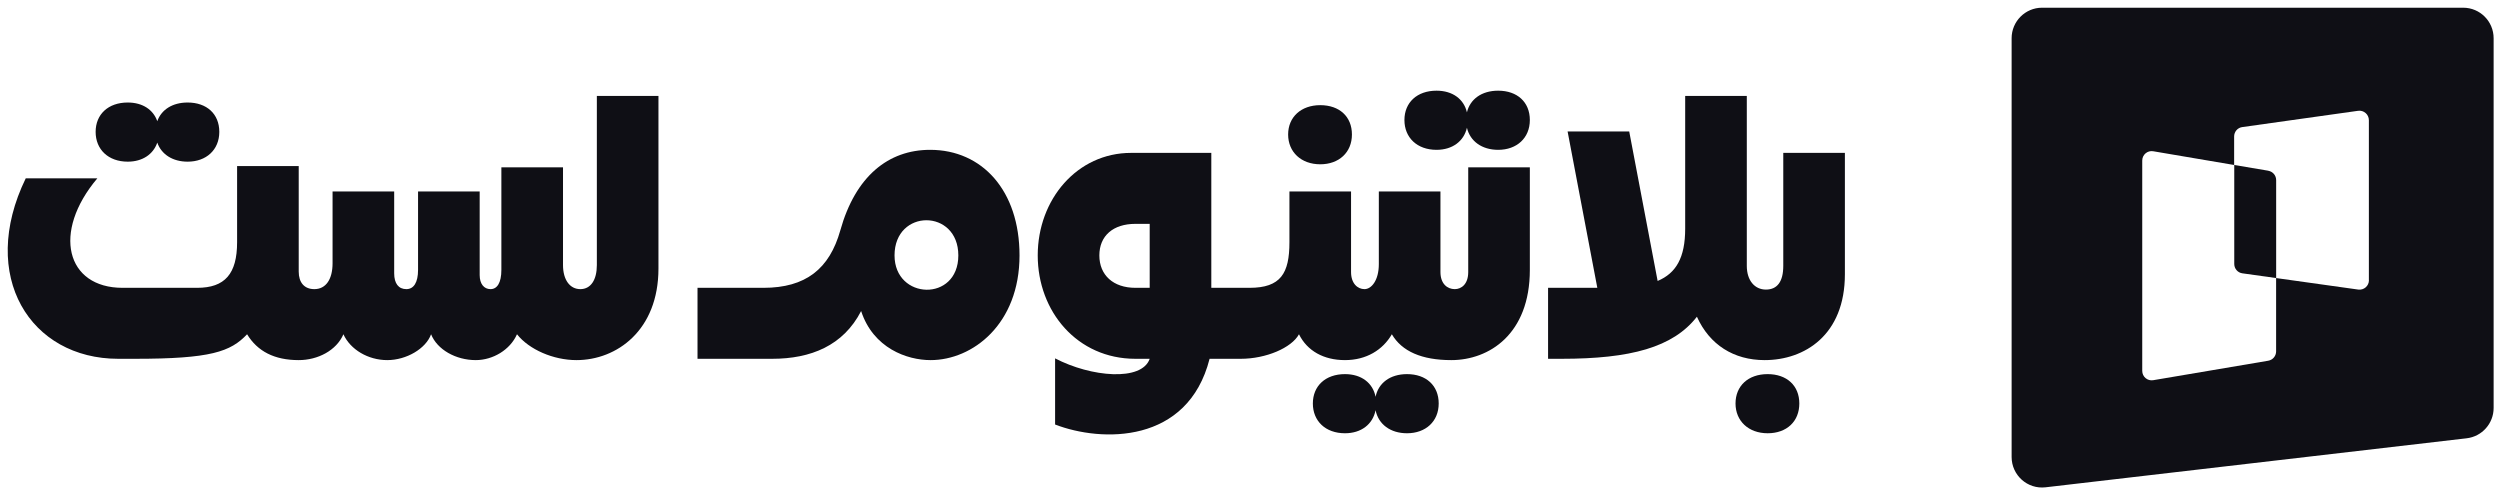 <svg width="162" height="32" viewBox="0 0 162 32" fill="none" xmlns="http://www.w3.org/2000/svg">
<path d="M159.617 0.5C160.702 0.5 161.587 1.383 161.587 2.477V26.435C161.587 27.439 160.836 28.285 159.841 28.401L132.552 31.577C131.381 31.714 130.353 30.796 130.353 29.611V2.477C130.353 1.388 131.237 0.5 132.323 0.5H159.617ZM152.806 7.18L145.298 8.235C144.996 8.276 144.772 8.535 144.772 8.842V10.691L139.528 9.801C139.156 9.737 138.817 10.026 138.817 10.404V24.032C138.817 24.413 139.156 24.7 139.528 24.637L146.981 23.375C147.278 23.324 147.492 23.068 147.492 22.771V18.018L152.814 18.764H152.811C153.181 18.814 153.507 18.53 153.508 18.157H153.503V7.786C153.503 7.416 153.173 7.129 152.806 7.18ZM146.987 11.063L146.984 11.066C147.281 11.117 147.495 11.373 147.495 11.67V18.018L145.305 17.711C145.004 17.67 144.78 17.411 144.78 17.105V10.691L146.987 11.063Z" fill="#0F0F15"/>
<path fill-rule="evenodd" clip-rule="evenodd" d="M78.493 9.907V18.651H80.968C82.993 18.651 83.555 17.714 83.555 15.698V12.405H87.548V17.629C87.548 18.367 87.97 18.736 88.42 18.736C88.87 18.736 89.348 18.168 89.348 17.118V12.405H93.341V17.629C93.341 18.395 93.791 18.736 94.269 18.736C94.69 18.736 95.141 18.424 95.141 17.629V10.844H99.134V17.487C99.134 21.66 96.49 23.335 94.044 23.335C92.132 23.335 90.838 22.767 90.192 21.66C89.601 22.682 88.532 23.335 87.154 23.335C85.777 23.335 84.708 22.739 84.174 21.66C83.696 22.54 82.036 23.25 80.405 23.25H78.381C76.975 28.785 71.379 28.672 68.37 27.508V23.222C70.704 24.442 73.993 24.726 74.5 23.25H73.572C69.804 23.25 67.245 20.183 67.245 16.55C67.245 12.916 69.805 9.907 73.291 9.907H78.493ZM73.572 14.506C72.138 14.506 71.239 15.273 71.238 16.55C71.238 17.827 72.138 18.65 73.572 18.651H74.5V14.506H73.572Z" fill="#0F0F15"/>
<path d="M91.175 24.243C92.412 24.243 93.228 24.982 93.228 26.146C93.227 27.309 92.384 28.075 91.175 28.075C90.1 28.075 89.322 27.496 89.137 26.581C88.957 27.496 88.205 28.075 87.154 28.075C85.889 28.075 85.073 27.281 85.073 26.146C85.073 25.01 85.889 24.243 87.154 24.243C88.227 24.243 88.961 24.82 89.138 25.713C89.32 24.82 90.078 24.243 91.175 24.243Z" fill="#0F0F15"/>
<path d="M114.543 24.243C115.78 24.243 116.596 24.982 116.596 26.146C116.596 27.309 115.78 28.075 114.543 28.075C113.306 28.075 112.462 27.281 112.462 26.146C112.462 25.01 113.278 24.243 114.543 24.243Z" fill="#0F0F15"/>
<path d="M42.668 17.401C42.668 21.404 39.969 23.335 37.354 23.335C35.863 23.335 34.288 22.654 33.501 21.66C33.051 22.682 31.927 23.335 30.83 23.335C29.537 23.335 28.328 22.654 27.934 21.66C27.596 22.597 26.331 23.335 25.094 23.335C23.857 23.335 22.703 22.654 22.253 21.66C21.803 22.71 20.594 23.335 19.357 23.335C17.782 23.335 16.686 22.767 16.011 21.66C14.942 22.796 13.649 23.25 8.756 23.25H7.659C1.979 23.25 -1.424 17.913 1.669 11.554H6.31C3.357 15.046 4.285 18.651 7.941 18.651H12.777C14.576 18.651 15.364 17.742 15.364 15.698V10.759H19.357V17.601C19.357 18.31 19.723 18.736 20.369 18.736C21.128 18.736 21.55 18.083 21.55 17.062V12.405H25.543V17.714C25.543 18.367 25.825 18.736 26.331 18.736C26.809 18.736 27.09 18.31 27.09 17.487V12.405H31.083V17.827C31.083 18.395 31.364 18.736 31.786 18.736C32.208 18.736 32.489 18.339 32.489 17.487V10.844H36.483V17.175C36.483 18.14 36.932 18.736 37.606 18.736C38.281 18.736 38.676 18.14 38.676 17.175V6.217H42.668V17.401Z" fill="#0F0F15"/>
<path fill-rule="evenodd" clip-rule="evenodd" d="M60.272 9.709C63.646 9.709 66.064 12.349 66.065 16.55C66.065 21.007 63.028 23.335 60.3 23.335C58.781 23.335 56.588 22.568 55.801 20.155C54.648 22.398 52.539 23.25 50.036 23.25H45.199V18.651H49.474C52.201 18.651 53.748 17.43 54.451 14.932C55.435 11.412 57.572 9.709 60.272 9.709ZM62.1 16.55C62.099 13.513 57.966 13.513 57.966 16.55C57.966 19.445 62.1 19.587 62.1 16.55Z" fill="#0F0F15"/>
<path d="M113.193 17.232C113.193 18.168 113.7 18.765 114.431 18.765C115.162 18.765 115.556 18.253 115.556 17.232V9.907H119.549V17.771C119.549 21.716 116.934 23.335 114.347 23.335C112.35 23.335 110.776 22.341 109.96 20.524C108.413 22.512 105.658 23.25 101.187 23.25H100.315V18.651H103.506L101.58 8.517H105.573L107.414 18.206C108.609 17.704 109.2 16.699 109.2 14.819V6.217H113.193V17.232Z" fill="#0F0F15"/>
<path d="M85.552 6.814C86.789 6.814 87.605 7.551 87.605 8.715C87.605 9.879 86.761 10.646 85.552 10.646C84.315 10.646 83.471 9.85 83.471 8.715C83.471 7.58 84.315 6.814 85.552 6.814Z" fill="#0F0F15"/>
<path d="M12.158 6.643C13.396 6.643 14.211 7.381 14.211 8.545C14.211 9.709 13.367 10.476 12.158 10.476C11.189 10.476 10.461 10.005 10.191 9.241C9.93 10.005 9.225 10.476 8.277 10.476C7.012 10.476 6.197 9.68 6.197 8.545C6.197 7.41 7.012 6.643 8.277 6.643C9.243 6.643 9.934 7.11 10.191 7.854C10.457 7.109 11.171 6.643 12.158 6.643Z" fill="#0F0F15"/>
<path d="M97.081 5.876C98.318 5.876 99.134 6.615 99.134 7.778C99.134 8.942 98.29 9.709 97.081 9.709C96.032 9.709 95.265 9.158 95.057 8.28C94.855 9.157 94.113 9.709 93.088 9.709C91.823 9.709 91.007 8.914 91.007 7.778C91.007 6.643 91.823 5.876 93.088 5.876C94.134 5.876 94.858 6.425 95.057 7.28C95.263 6.425 96.011 5.876 97.081 5.876Z" fill="#0F0F15"/>
</svg>
